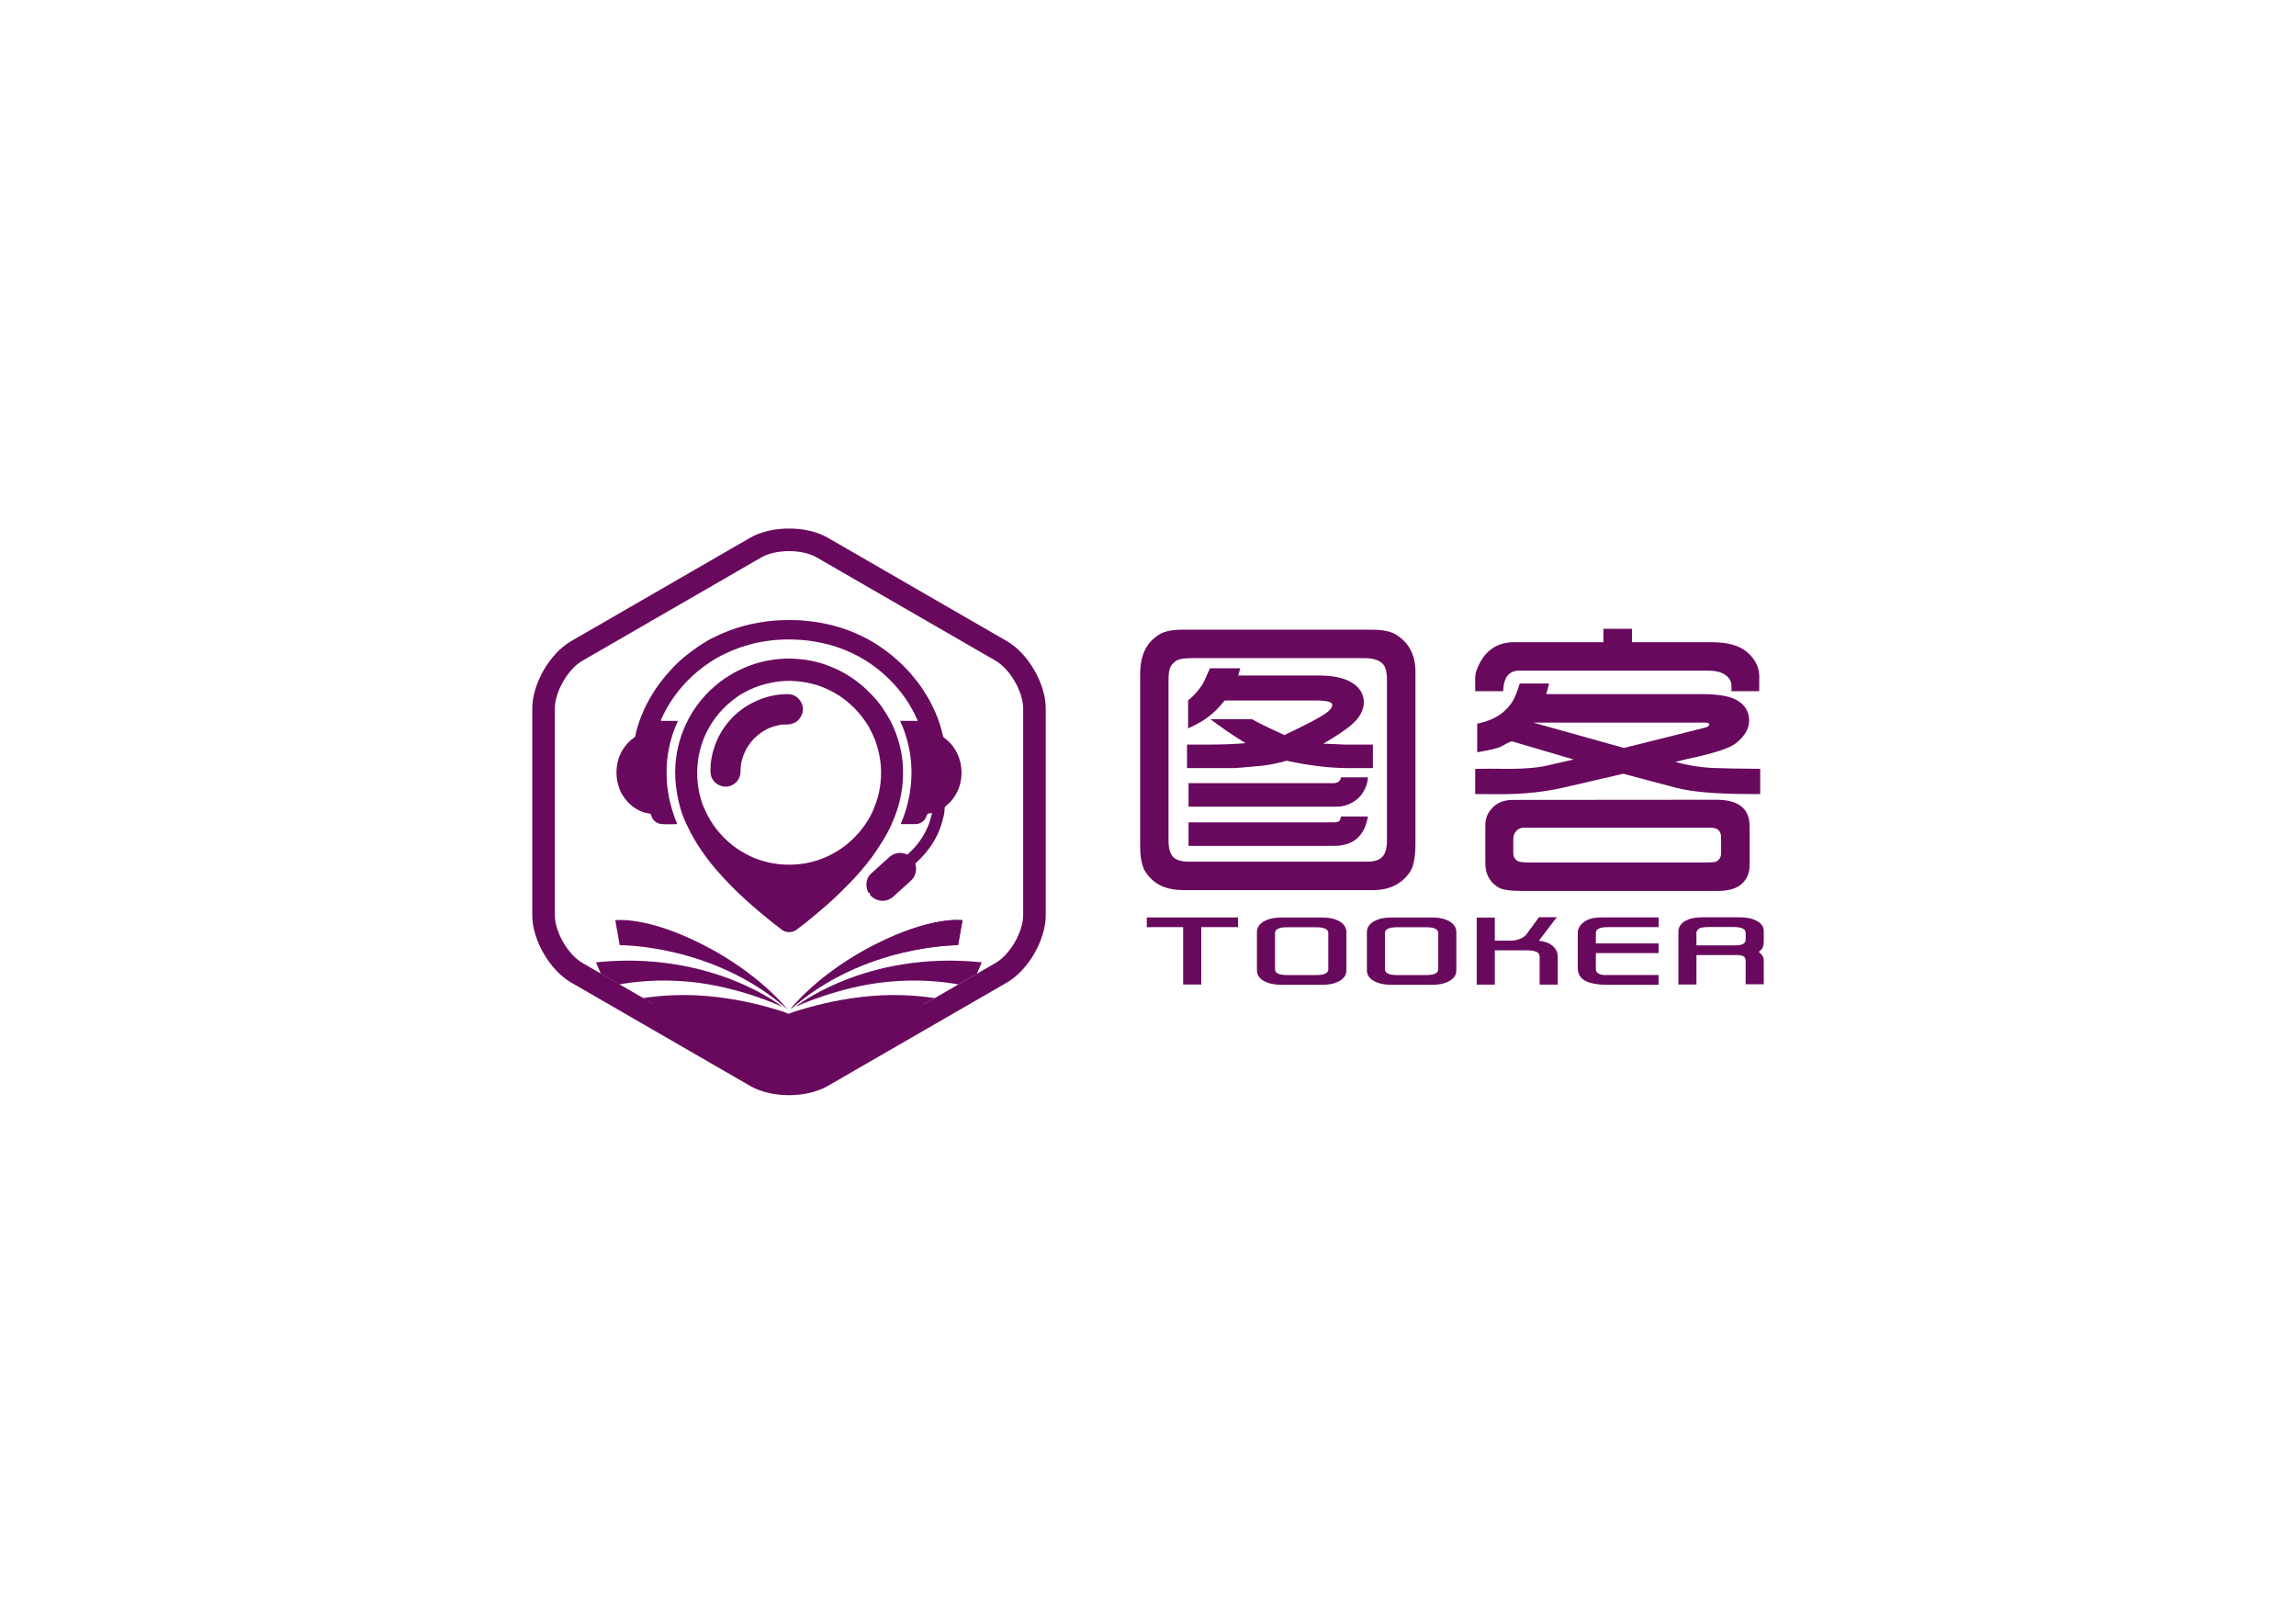 <?xml version="1.0" encoding="utf-8"?>
<!-- Generator: Adobe Illustrator 24.0.1, SVG Export Plug-In . SVG Version: 6.00 Build 0)  -->
<svg version="1.1" id="图层_1" xmlns="http://www.w3.org/2000/svg" xmlns:xlink="http://www.w3.org/1999/xlink" x="0px" y="0px"
	 viewBox="0 0 841.89 595.28" style="enable-background:new 0 0 841.89 595.28;" xml:space="preserve">
<style type="text/css">
	.st0{fill:#68095E;}
</style>
<g>
	<g>
		<g>
			<g>
				<g>
					<path class="st0" d="M418.06,310.11v-62.9c0-5.37,1.37-9.47,4.12-12.29c1.58-1.58,3.14-2.63,4.68-3.16
						c1.69-0.6,3.83-0.9,6.42-0.9h69.61c4.21,0,7.27,0.64,9.19,1.91c4.62,2.97,6.93,7.44,6.93,13.41v62.96c0,5-0.66,8.49-1.97,10.48
						c-3.01,4.47-7.56,6.71-13.64,6.71H433.9c-5.08,0-9-1.37-11.78-4.12c-1.51-1.54-2.5-2.99-2.99-4.34
						C418.42,315.93,418.06,313.34,418.06,310.11z M436.32,315.91h64.87c2.78,0,4.7-0.62,5.75-1.86c1.09-1.24,1.63-3.18,1.63-5.81
						v-58.96c0-2.93-0.53-4.9-1.58-5.92c-1.35-1.39-3.57-2.08-6.65-2.08h-63.01c-3.04,0-5.01,0.3-5.92,0.9
						c-1.02,0.68-1.75,1.43-2.2,2.26c-0.49,0.9-0.74,2.52-0.74,4.85v58.96c0,2.85,0.62,4.88,1.86,6.09
						C431.47,315.39,433.47,315.91,436.32,315.91z M435.25,281.59v-8.62h8.57c4.24,0,8.55-0.17,12.9-0.51
						c-4.62-2.85-8.92-5.79-12.9-8.79h15.27c2.03,1.21,5.99,3.14,11.89,5.81c7.7-3.68,12.61-6.23,14.71-7.66
						c1.88-1.24,2.82-2.38,2.82-3.44c0-1.05-2.1-1.58-6.31-1.58h-33.14c-2.03,2.52-3.89,4.42-5.58,5.69
						c-1.8,1.47-4.41,2.99-7.83,4.56v-10.26c1.84-1.47,3.53-3.32,5.08-5.58c0.52-0.79,1.5-2.86,2.93-6.2h11.1l-0.73,2.65h29.65
						c6.5,0,11.14,1.35,13.92,4.06c1.65,1.61,2.48,3.53,2.48,5.75c0,3.01-1.63,5.86-4.9,8.57c-1.96,1.65-5.26,3.85-9.92,6.59
						c1.8,0.08,3.16,0.13,4.06,0.17c1.95,0.11,3.19,0.17,3.72,0.17h10.37v8.62h-9.13c-6.8,0-14.3-0.9-22.49-2.7
						c-3.46,1.01-6.91,1.67-10.37,1.97c-5.3,0.49-8.27,0.73-8.9,0.73H435.25z M435.81,295.74v-8.62h52.98
						c1.73,0,2.71-0.71,2.93-2.14h9.86c-0.04,1.8-0.62,3.63-1.75,5.46c-0.94,1.58-2.27,2.84-4,3.78c-1.84,1.02-3.72,1.52-5.64,1.52
						H435.81z M435.81,310.11v-8.62h53.09c1.13,0,1.86-0.17,2.2-0.51c0.22-0.23,0.43-0.77,0.62-1.64h9.86
						c-1.2,7.18-5.36,10.77-12.45,10.77H435.81z"/>
					<path class="st0" d="M540.92,253.41v-5.13c0-1.35,0.54-3.06,1.63-5.13c2.67-5.15,6.93-7.72,12.8-7.72h32.58v-4.91h10.48v4.91
						h29.03c5.94,0,10.31,1.2,13.13,3.6c3.01,2.59,4.51,5.55,4.51,8.85v5.52h-10.2v-2.03c0-1.62-0.79-2.95-2.37-4
						c-1.42-1.02-3.58-1.52-6.48-1.52H557.1c-3.8,0-5.77,2.52-5.92,7.55H540.92z M540.92,291.12v-9.24
						c2.03-0.04,3.89-0.06,5.58-0.06l6.37,0.06c6.12,0,10.95-0.41,14.49-1.24l9.64-2.2l-21.41-6.31c-0.71-0.22-1.09-0.34-1.13-0.34
						c-0.49,0-1.8,0.62-3.95,1.86c-1.16,0.64-4.11,1.35-8.85,2.14V265.3c4.02-0.83,7.19-2.24,9.53-4.23
						c1.69-1.47,2.93-2.95,3.72-4.45c0.79-1.42,1.56-3.44,2.31-6.03h10.82l-1.07,3.89h57.43c5.97,0,10.24,0.81,12.8,2.42
						c2.78,1.73,4.17,4.14,4.17,7.21c0,3.12-1.71,5.98-5.13,8.57c-1.84,1.39-6.09,2.89-12.74,4.51l-5.35,1.18
						c-1.28,0.3-2.58,0.62-3.89,0.96c4.54,1.24,9,1.97,13.36,2.2c3.42,0.15,9.35,0.27,17.81,0.34v9.24c-1.77,0-3.02,0-3.77,0
						c-12.33,0-21.46-0.79-27.39-2.37l-19.05-5.07l-21.92,5.07c-6.99,1.62-14.79,2.43-23.39,2.43
						C548.79,291.17,545.8,291.15,540.92,291.12z M544.64,316.48v-14.14c0-2.37,0.92-4.49,2.76-6.37c1.8-1.8,4.25-2.71,7.33-2.71
						l74.62-0.06c8.12,0,12.18,3.23,12.18,9.7v14.43c0,2.52-0.85,4.66-2.54,6.42c-1.88,1.91-4.92,2.87-9.13,2.87H557.6
						c-4.21,0-7.01-0.47-8.4-1.41C546.16,323.26,544.64,320.35,544.64,316.48z M560.87,316.2h63.97c2.56,0,4.04-0.11,4.45-0.34
						c1.21-0.64,1.8-1.67,1.8-3.1v-5.69c0-2.4-1.24-3.61-3.72-3.61h-68.71c-1.02,0-1.88,0.38-2.59,1.13
						c-0.79,0.75-1.18,1.77-1.18,3.04v5.13c0,1.35,0.58,2.34,1.75,2.99C557.17,316.05,558.58,316.2,560.87,316.2z M562.17,264.91
						l33.31,9.3l29.7-7.44c1.05-0.26,1.58-0.65,1.58-1.18c0-0.45-0.53-0.67-1.58-0.67H562.17z"/>
				</g>
			</g>
			<g>
				<g>
					<path class="st0" d="M420.5,336.35h33.45v3.56h-13.49v21.03h-6.63v-21.03H420.5V336.35z"/>
					<path class="st0" d="M460.89,355.73v-13.97c0-1.57,0.75-2.83,2.25-3.78c1.67-1.06,3.88-1.6,6.63-1.6h15.15
						c2.73,0,4.91,0.54,6.55,1.6c1.48,0.95,2.22,2.22,2.22,3.78v13.97c0,1.55-0.74,2.79-2.22,3.72c-1.64,1.06-3.82,1.58-6.55,1.58
						h-15.15c-2.73,0-4.94-0.53-6.63-1.58C461.65,358.52,460.89,357.28,460.89,355.73z M471.88,357.47h10.82
						c2.9,0,4.36-0.71,4.36-2.12v-13.28c0-1.41-1.46-2.12-4.36-2.12h-10.82c-2.9,0-4.36,0.71-4.36,2.12v13.28
						C467.52,356.77,468.98,357.47,471.88,357.47z"/>
					<path class="st0" d="M501.21,355.73v-13.97c0-1.57,0.75-2.83,2.25-3.78c1.67-1.06,3.88-1.6,6.63-1.6h15.15
						c2.73,0,4.91,0.54,6.55,1.6c1.48,0.95,2.22,2.22,2.22,3.78v13.97c0,1.55-0.74,2.79-2.22,3.72c-1.64,1.06-3.82,1.58-6.55,1.58
						h-15.15c-2.73,0-4.94-0.53-6.63-1.58C501.96,358.52,501.21,357.28,501.21,355.73z M512.19,357.47h10.82
						c2.9,0,4.36-0.71,4.36-2.12v-13.28c0-1.41-1.46-2.12-4.36-2.12h-10.82c-2.9,0-4.36,0.71-4.36,2.12v13.28
						C507.84,356.77,509.29,357.47,512.19,357.47z"/>
					<path class="st0" d="M541.48,360.99V336.4h6.63v8.46h5.83c1,0,1.99-0.16,2.96-0.5c1.3-0.43,2.24-1.03,2.81-1.81l4.6-6.29h6.52
						l-6.52,8.59c1.8,0.3,3.09,0.68,3.88,1.13c2,1.18,2.99,2.78,2.99,4.79v10.21h-6.63v-10.21c0-0.79-0.35-1.37-1.04-1.74
						c-0.75-0.41-2.01-0.61-3.79-0.61h-11.6v12.57H541.48z"/>
					<path class="st0" d="M608.17,336.34v3.56h-18.6c-2.94,0-4.41,0.7-4.41,2.11v3.85h23.01v3.56h-23.01v5.93
						c0,0.69,0.35,1.24,1.04,1.62c0.59,0.33,1.34,0.49,2.27,0.49h19.69v3.56h-19.69c-1.55,0-3.19-0.2-4.92-0.6
						c-3.35-0.78-5.02-2.63-5.02-5.56v-12.73c0-1.75,0.86-3.19,2.57-4.32c1.51-0.99,3.56-1.48,6.14-1.48H608.17z"/>
					<path class="st0" d="M646.72,360.84h-6.63v-8.51c0-0.92-0.31-1.53-0.93-1.81c-0.55-0.26-1.35-0.39-2.38-0.39h-14.73v10.81
						h-6.62v-19.43c0-1.53,0.74-2.75,2.22-3.69c1.6-1.02,3.78-1.53,6.55-1.53h12.59c2.51,0,4.33,0.18,5.48,0.55
						c2.97,0.93,4.46,2.42,4.46,4.46v3.79c0,0.92-0.16,1.75-0.48,2.47c-0.18,0.39-0.63,0.86-1.34,1.38c0.77,0.7,1.26,1.27,1.47,1.71
						c0.23,0.45,0.35,0.96,0.35,1.53V360.84z M622.05,346.58h14.25c2.53,0,3.79-0.69,3.79-2.08v-2.56c0-1.38-1.48-2.08-4.44-2.08
						h-8.98c-2.03,0-3.32,0.25-3.88,0.74c-0.5,0.43-0.75,0.92-0.75,1.49V346.58z"/>
				</g>
			</g>
		</g>
		<g>
			<g>
				<g>
					<path class="st0" d="M289.31,202.05c3.91,0,7.59,0.83,10.1,2.28l65.66,37.91c5.29,3.05,10.1,11.39,10.1,17.49v75.81
						c0,6.1-4.81,14.44-10.1,17.49l-65.66,37.91c-2.51,1.45-6.19,2.28-10.1,2.28c-3.91,0-7.59-0.83-10.1-2.28l-65.66-37.91
						c-5.29-3.05-10.1-11.39-10.1-17.49v-75.81c0-6.1,4.81-14.44,10.1-17.49l65.66-37.91C281.73,202.88,285.41,202.05,289.31,202.05
						 M289.31,193.76c-5.16,0-10.33,1.13-14.24,3.39l-65.66,37.91c-7.83,4.52-14.24,15.63-14.24,24.67v75.81
						c0,9.05,6.41,20.15,14.24,24.67l65.66,37.91c3.92,2.26,9.08,3.39,14.24,3.39c5.16,0,10.33-1.13,14.24-3.39l65.66-37.91
						c7.83-4.52,14.24-15.63,14.24-24.67v-75.81c0-9.05-6.41-20.15-14.24-24.67l-65.66-37.91
						C299.64,194.89,294.48,193.76,289.31,193.76L289.31,193.76z"/>
				</g>
			</g>
			<g>
				<g>
					<path class="st0" d="M248.35,291.37c-0.71-3.69-0.96-7.41-0.68-11.15c0.22-2.94,0.73-5.82,1.56-8.66
						c0.81-2.78,1.88-5.44,3.24-7.99c2.08-3.9,4.73-7.39,7.92-10.46c2.13-2.04,4.43-3.85,6.95-5.39c1.04-0.63,2.09-1.25,3.18-1.79
						c1.78-0.89,3.6-1.68,5.5-2.31c2.56-0.86,5.18-1.48,7.85-1.82c2.61-0.33,5.24-0.48,7.88-0.26c1.2,0.1,2.39,0.16,3.58,0.34
						c1.66,0.26,3.3,0.59,4.91,1.03c1.86,0.52,3.68,1.18,5.45,1.94c2.86,1.24,5.56,2.76,8.06,4.63c1.38,1.04,2.74,2.12,3.97,3.33
						c1.27,1.25,2.57,2.48,3.7,3.87c1.03,1.25,2.06,2.52,2.88,3.92c0.91,1.56,1.97,3.04,2.71,4.69c0.56,1.26,1.13,2.53,1.61,3.83
						c0.6,1.64,1.11,3.31,1.5,5.01c0.97,4.25,1.22,8.56,0.85,12.9c-0.19,2.28-0.56,4.53-1.11,6.75c-0.27,1.11-0.57,2.23-0.94,3.31
						c-0.84,2.41-1.77,4.79-2.93,7.07c-0.71,1.38-1.47,2.73-2.28,4.06c-0.8,1.3-1.64,2.57-2.48,3.84c-1.11,1.67-2.31,3.27-3.56,4.83
						c-1.42,1.79-2.94,3.49-4.49,5.16c-1.69,1.81-3.45,3.56-5.22,5.3c-3.09,3.04-6.37,5.86-9.71,8.62c-2.06,1.7-4.15,3.39-6.3,4.98
						c-1.39,1.03-3.8,1.04-5.19-0.02c-2.74-2.08-5.44-4.23-8.07-6.45c-3.51-2.96-6.92-6.04-10.17-9.28
						c-2.18-2.18-4.27-4.44-6.27-6.78c-2.17-2.55-4.17-5.23-5.99-8.04c-1.43-2.21-2.74-4.49-3.88-6.87
						C249.64,298.32,248.75,293.51,248.35,291.37z M257.55,294.77c0.38,0.92,0.79,1.83,1.21,2.73c1.06,2.28,2.35,4.42,3.89,6.4
						c1.8,2.31,3.84,4.37,6.16,6.18c1.11,0.86,2.29,1.62,3.49,2.32c1.95,1.14,3.98,2.12,6.13,2.83c1.71,0.57,3.45,1.02,5.22,1.32
						c2.52,0.42,5.07,0.56,7.63,0.41c2.64-0.15,5.23-0.56,7.75-1.33c2.18-0.67,4.28-1.53,6.29-2.62c2.24-1.22,4.34-2.63,6.23-4.33
						c1.45-1.3,2.82-2.68,4.05-4.2c1.03-1.28,1.98-2.62,2.82-4.02c0.82-1.35,1.51-2.78,2.08-4.26c0.49-1.27,0.98-2.53,1.34-3.83
						c0.67-2.41,1.05-4.89,1.19-7.39c0.17-3-0.12-5.98-0.77-8.92c-0.66-2.98-1.63-5.85-3.16-8.52c-0.22-0.38-0.33-0.83-0.57-1.17
						c-0.46-0.66-0.85-1.36-1.32-2.01c-0.71-1-1.42-1.99-2.23-2.91c-1.03-1.17-2.11-2.29-3.28-3.33c-1.07-0.95-2.17-1.85-3.34-2.65
						c-1.6-1.09-3.31-2.01-5.08-2.83c-1.06-0.49-2.14-0.96-3.24-1.31c-1.18-0.37-2.38-0.69-3.6-0.94c-2.1-0.44-4.22-0.71-6.36-0.76
						c-2.06-0.04-4.1,0.1-6.14,0.45c-2.03,0.35-4.01,0.85-5.95,1.51c-2.03,0.7-3.96,1.64-5.82,2.69c-1.37,0.77-2.64,1.72-3.87,2.71
						c-2.2,1.76-4.16,3.75-5.85,6c-1.23,1.63-2.3,3.37-3.23,5.2c-1.13,2.22-1.97,4.53-2.58,6.93c-0.36,1.4-0.6,2.83-0.77,4.27
						c-0.3,2.48-0.31,4.96-0.06,7.44c0.2,2.01,0.57,4,1.14,5.94C257.04,292.99,257.41,294.43,257.55,294.77z"/>
					<path class="st0" d="M260.51,281.98c0.02-2.29,0.39-4.53,1.01-6.71c0.68-2.39,1.62-4.7,2.91-6.84
						c1.88-3.11,4.23-5.83,7.12-8.03c1.89-1.45,3.95-2.63,6.14-3.58c3.57-1.55,7.29-2.35,11.18-2.33c2.05,0.01,3.64,0.93,4.69,2.66
						c0.97,1.59,1.18,3.31,0.37,5.05c-0.65,1.39-1.65,2.49-3.12,3.01c-1.01,0.36-2.1,0.44-3.18,0.41c-1.29-0.05-2.51,0.31-3.72,0.65
						c-1.68,0.47-3.24,1.23-4.68,2.22c-2.08,1.41-3.78,3.17-5.11,5.32c-0.76,1.23-1.35,2.54-1.8,3.91
						c-0.54,1.62-0.77,3.28-0.78,4.98c-0.02,2.13-0.87,3.79-2.7,4.92c-1.27,0.79-2.64,0.92-4.07,0.65
						c-0.29-0.06-1.61-0.68-1.83-0.83c-1.55-1.12-2.4-2.61-2.42-4.54C260.51,282.57,260.51,282.28,260.51,281.98z"/>
					<path class="st0" d="M352.49,281.59c-0.3-2.65-1.12-5.07-2.58-7.28c-0.98-1.48-2.19-2.76-3.66-3.78
						c-0.26-0.18-0.42-0.4-0.5-0.74c-0.33-1.4-0.65-2.82-1.1-4.19c-0.51-1.57-1.09-3.12-1.76-4.63c-0.82-1.85-1.72-3.67-2.76-5.41
						c-1.15-1.91-2.33-3.8-3.71-5.56c-1.47-1.87-2.98-3.69-4.65-5.38c-1.94-1.97-4.02-3.79-6.21-5.49c-1.5-1.16-3.06-2.22-4.65-3.22
						c-2-1.26-4.11-2.34-6.27-3.33c-2.12-0.97-4.29-1.8-6.51-2.5c-1.66-0.52-3.35-0.93-5.05-1.32c-2.72-0.63-5.48-0.96-8.24-1.23
						c-2.46-0.24-4.93-0.22-7.4-0.18c-1.99,0.03-3.98,0.17-5.95,0.42c-1.99,0.25-3.96,0.59-5.92,1.01c-1.56,0.34-3.1,0.74-4.62,1.2
						c-1.24,0.38-2.47,0.79-3.68,1.25c-1.93,0.73-3.8,1.58-5.65,2.51c0,0-2.66,1.06-7.89,4.93c-4.58,3.38-6.71,5.75-7.76,6.94l0,0
						c-0.99,1.03-1.9,2.13-2.8,3.24c-2.04,2.52-3.83,5.21-5.38,8.05c-1.01,1.83-1.89,3.73-2.66,5.68c-0.46,1.16-0.87,2.33-1.24,3.51
						c-0.39,1.25-0.74,2.52-0.95,3.82c-0.03,0.19-0.16,0.32-0.32,0.42c-1.75,1.2-3.16,2.71-4.27,4.51c-0.86,1.39-1.5,2.88-1.86,4.47
						c-0.41,1.78-0.54,3.59-0.39,5.43c0.15,1.81,0.64,3.51,1.33,5.16c0.43,1.02,1.02,1.96,1.69,2.85c1.23,1.64,2.72,2.99,4.51,4
						c1.42,0.8,2.92,1.33,4.54,1.53c0.33,0.04,0.49,0.16,0.58,0.53c0.43,1.81,1.91,3.12,3.77,3.29c1.8,0.16,3.62,0.03,5.43,0.06
						c0.31,0,0.34-0.11,0.25-0.4c-0.24-0.74-0.62-1.42-0.87-2.16c-0.57-1.71-1.12-3.42-1.56-5.17c-0.4-1.56-0.67-3.15-0.91-4.74
						c-0.29-1.89-0.41-3.79-0.43-5.71c-0.03-2.44,0.07-4.87,0.44-7.29c0.3-1.95,0.68-3.88,1.25-5.77c0.2-0.66,0.37-1.33,0.6-1.98
						c0.51-1.43,1.04-2.85,1.69-4.23c0.2-0.42,0.01-0.43-0.31-0.43c-1.68,0.01-3.36,0-5.04,0c-0.89,0-0.89,0.01-0.52-0.81
						c1.02-2.21,2.18-4.36,3.51-6.4c1.74-2.66,3.72-5.12,5.93-7.4c2.53-2.61,5.33-4.9,8.36-6.9c1.75-1.15,3.57-2.18,5.46-3.09
						c1.86-0.9,3.76-1.69,5.71-2.36c1.32-0.45,2.67-0.8,4.01-1.19c1.7-0.49,3.43-0.8,5.16-1.06c2.86-0.43,5.75-0.66,8.66-0.64
						c3.21,0.05,6.41,0.22,9.57,0.81c1.45,0.27,2.9,0.54,4.34,0.91c2.18,0.55,4.31,1.26,6.4,2.08c1.89,0.75,3.72,1.61,5.5,2.6
						c2.53,1.4,4.93,3.02,7.18,4.84c3.58,2.89,6.7,6.21,9.37,9.96c1.18,1.66,2.24,3.41,3.2,5.21c0.54,1.01,0.99,2.06,1.48,3.09
						c0.14,0.3,0.11,0.48-0.29,0.39c-0.18-0.04-0.36-0.04-0.54-0.04c-1.66,0-3.33,0.01-4.99-0.01c-0.44-0.01-0.53,0.12-0.33,0.49
						c0.03,0.06,0.04,0.13,0.07,0.18c0.69,1.35,1.19,2.77,1.66,4.2c0.52,1.57,0.95,3.17,1.29,4.8c0.5,2.37,0.81,4.76,0.92,7.18
						c0.24,5.29-0.44,10.47-1.93,15.54c-0.5,1.7-1.08,3.37-1.79,4.99c-0.2,0.45-0.06,0.49,0.33,0.49c1.56-0.01,3.13-0.04,4.69,0
						c1.92,0.05,3.76-1.16,4.25-2.98c0.2-0.73,0.6-1.01,1.3-0.99c0.14,0,0.29-0.05,0.43-0.08c0.22-0.04,0.33,0.02,0.26,0.26
						c-0.4,1.21-0.63,2.47-1.08,3.67c-0.86,2.3-2.02,4.42-3.44,6.4c-1.24,1.72-2.68,3.28-4.27,4.7c-0.19,0.17-0.32,0.2-0.51,0.1
						c-1.27-0.64-2.59-0.67-3.93-0.32c-1.02,0.27-1.86,0.83-2.64,1.54c-2.12,1.94-4.29,3.84-6.4,5.79
						c-1.37,1.27-1.89,2.92-1.72,4.75c0.06,0.68,0.23,1.37,0.59,2c0.12,0.21,0.18,0.39,0.47,0.41c0.2,0.01,0.41,0.09,0.22,0.37
						c-0.12,0.17-0.03,0.28,0.1,0.42c0.75,0.83,1.62,1.43,2.71,1.78c1.68,0.55,3.24,0.32,4.73-0.52c0.96-0.54,1.7-1.38,2.51-2.1
						c1.31-1.15,2.59-2.34,3.89-3.5c0.94-0.84,1.92-1.64,2.44-2.85c0.57-1.33,0.73-2.69,0.27-4.08c-0.09-0.28,0.04-0.38,0.2-0.53
						c1.19-1.11,2.35-2.26,3.4-3.5c1.88-2.22,3.44-4.64,4.67-7.28c0.54-1.16,0.96-2.37,1.35-3.59c0.27-0.82,0.4-1.66,0.66-2.48
						c0.33-1.05,0.43-2.19,0.46-3.31c0.01-0.25,0.09-0.41,0.29-0.58c1-0.82,1.91-1.72,2.7-2.75c1.29-1.67,2.21-3.53,2.7-5.56
						C352.52,285.47,352.71,283.56,352.49,281.59z"/>
				</g>
			</g>
			<g>
				<path class="st0" d="M351.3,346.51c0,0-34.44-0.34-61.47,23.5c0,0,9.98-13,30.9-23.66c20.92-10.66,32.18-8.98,32.18-8.98
					L351.3,346.51z"/>
			</g>
			<g>
				<g>
					<path class="st0" d="M320.73,346.36c-20.92,10.66-30.9,23.66-30.9,23.66c27.03-23.85,61.47-23.5,61.47-23.5l1.61-9.14
						C352.91,337.37,341.65,335.7,320.73,346.36z"/>
					<path class="st0" d="M291.54,369.17c0,0,15.55-7.36,33.68-9.19c11.57-1.17,20.94-0.04,26.22,0.93l6.77-3.91l1.77-4.2
						C317.39,348.37,291.54,369.17,291.54,369.17z"/>
					<path class="st0" d="M289.11,371.71c19.37-5.06,34.77-3.94,45.84-1.27l7.83-4.52c-3.3-0.5-7.02-0.89-11.24-1.06
						C309.23,363.95,289.11,371.71,289.11,371.71z"/>
				</g>
			</g>
			<g>
				<g>
					<path class="st0" d="M257.8,346.36c20.92,10.66,30.9,23.66,30.9,23.66c-27.03-23.85-61.47-23.5-61.47-23.5l-1.61-9.14
						C225.61,337.37,236.88,335.7,257.8,346.36z"/>
					<path class="st0" d="M286.99,369.17c0,0-15.55-7.36-33.68-9.19c-11.57-1.17-20.94-0.04-26.22,0.93l-6.77-3.91l-1.77-4.2
						C261.14,348.37,286.99,369.17,286.99,369.17z"/>
					<path class="st0" d="M289.41,371.71c-19.37-5.06-34.77-3.94-45.84-1.27l-7.83-4.52c3.3-0.5,7.02-0.89,11.24-1.06
						C269.29,363.95,289.41,371.71,289.41,371.71z"/>
				</g>
			</g>
			<path class="st0" d="M315.94,366.95c-17.94,1.1-26.83,4.75-26.83,4.75s-8.89-3.65-26.83-4.75c-17.94-1.1-22.79,1.29-22.79,1.29
				l0.91,5.4l27.97,15.81l20.75,5.62l20.75-5.62l27.97-15.81l0.91-5.4C338.74,368.24,333.89,365.85,315.94,366.95z"/>
		</g>
	</g>
</g>
</svg>
